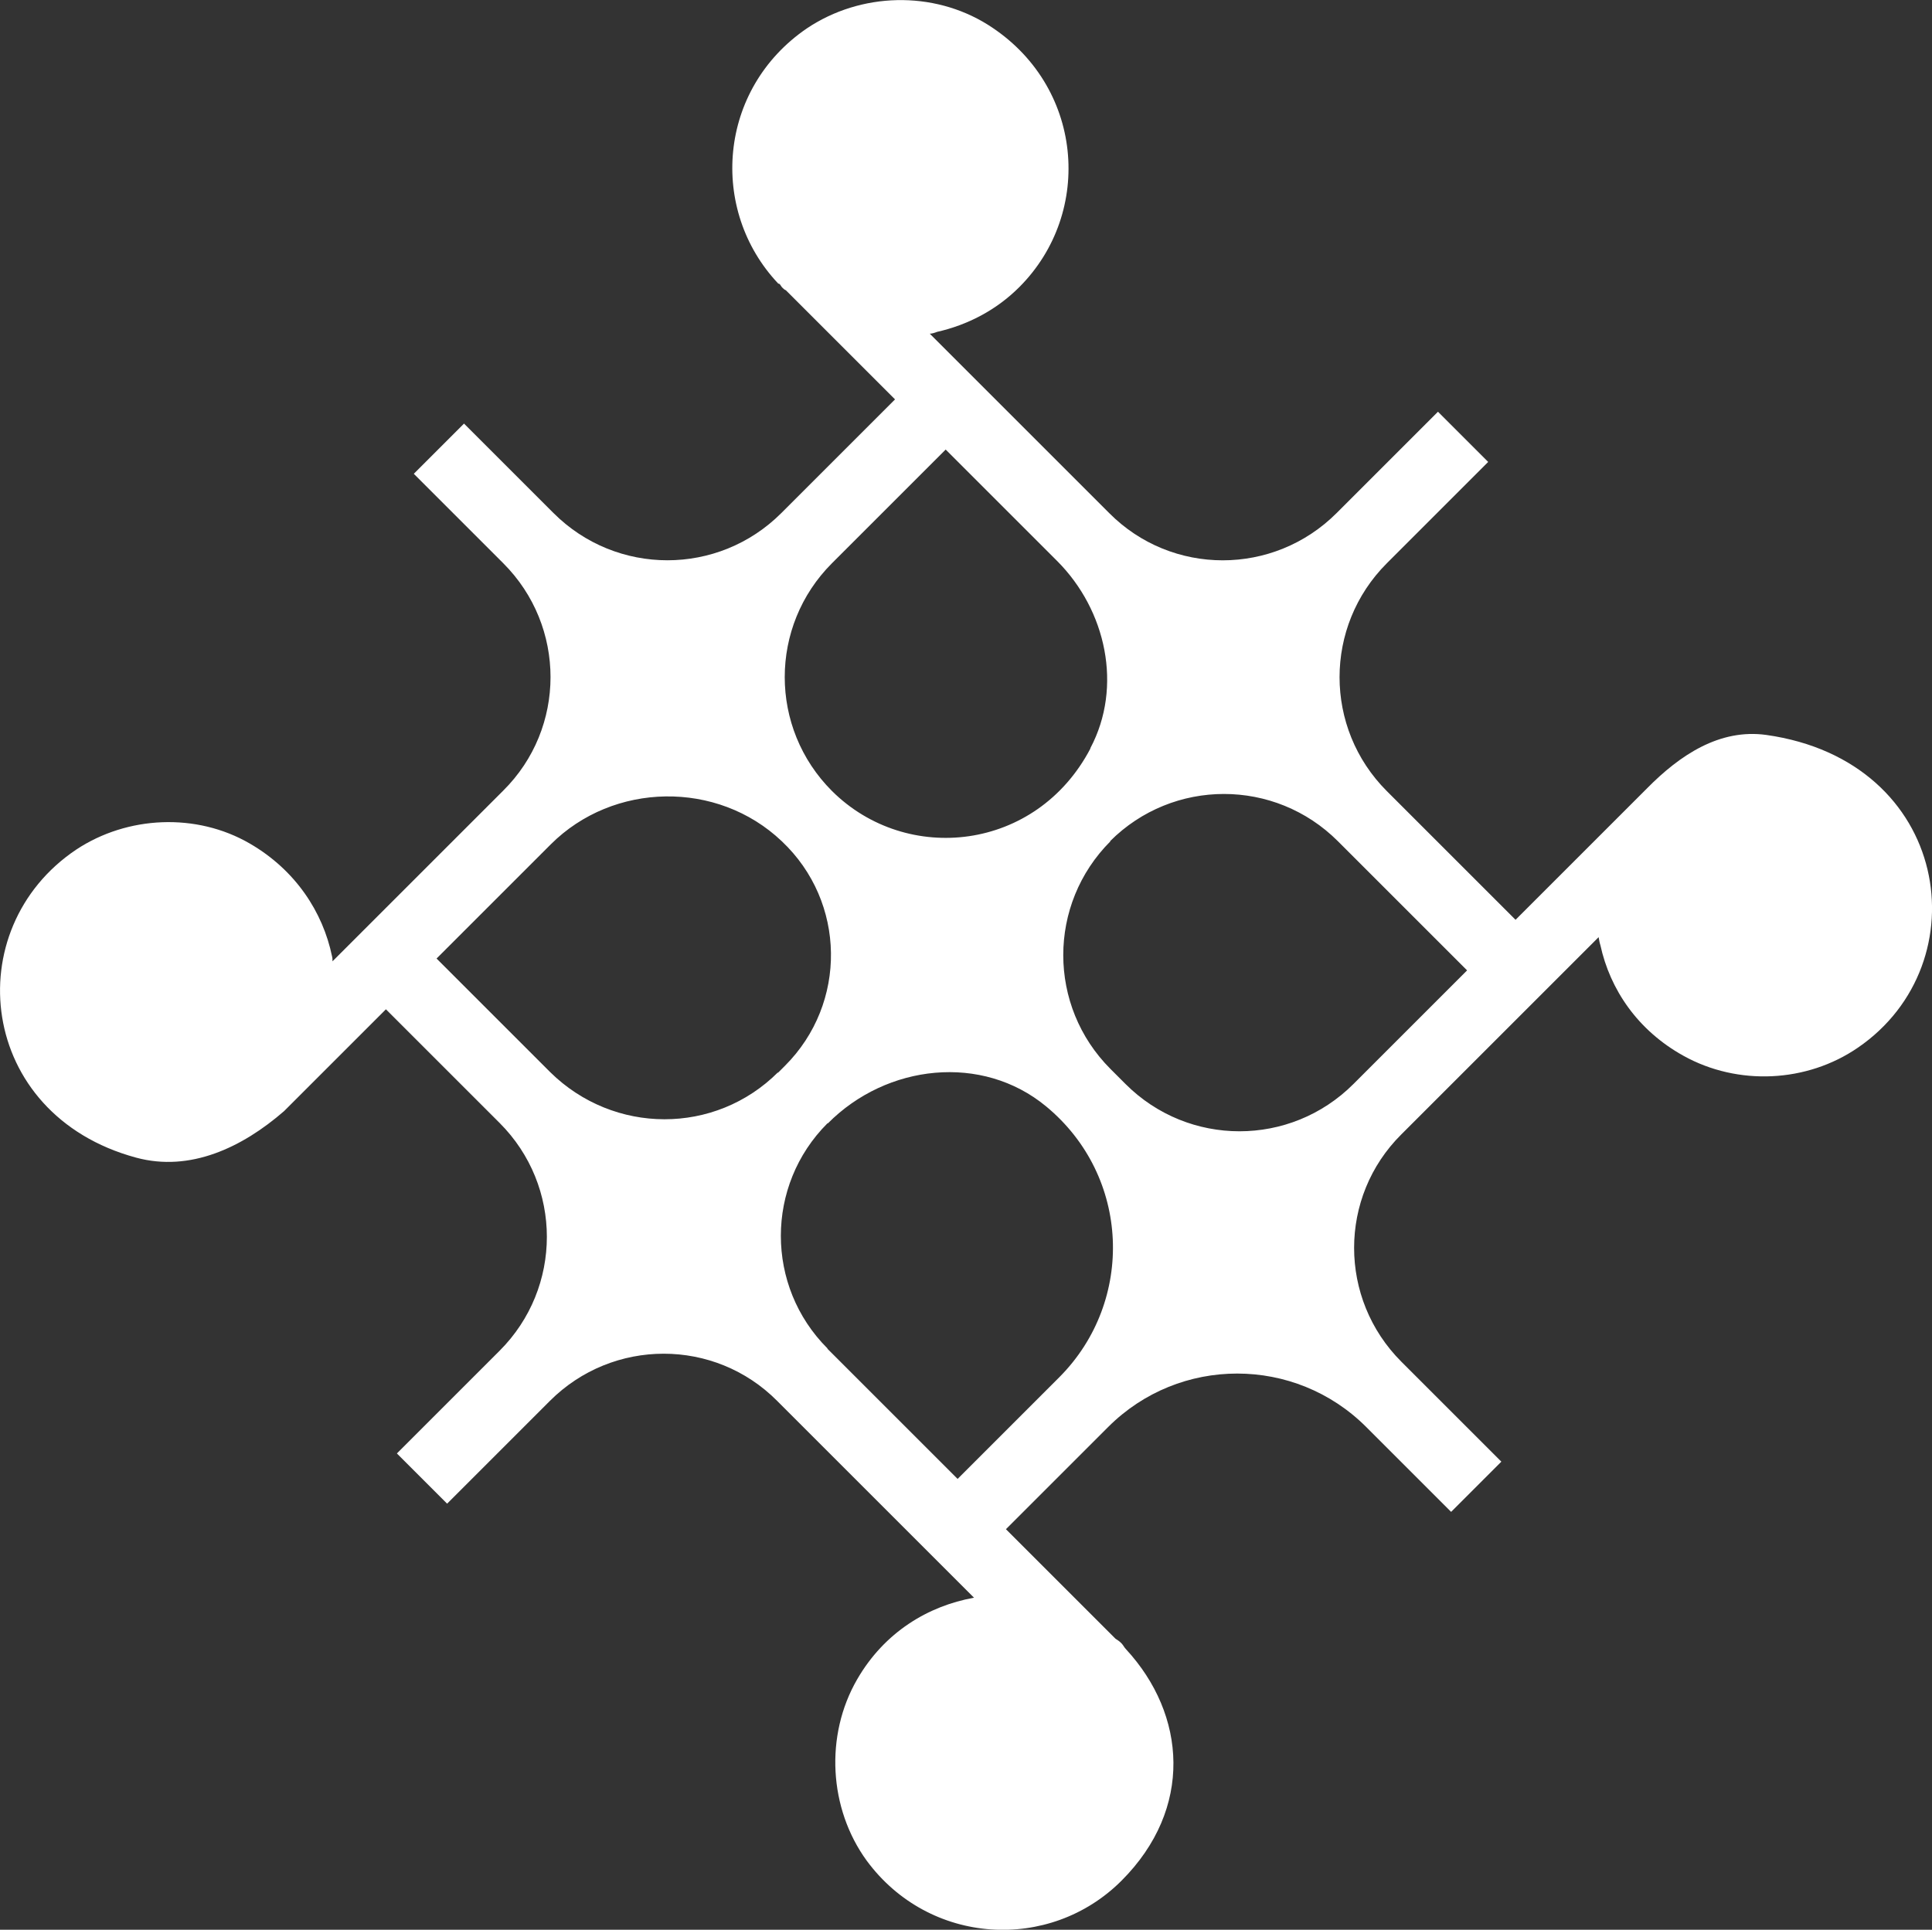<?xml version="1.0" encoding="UTF-8"?>
<svg id="Capa_2" data-name="Capa 2" xmlns="http://www.w3.org/2000/svg" width="50.047" height="50" viewBox="0 0 50.047 50">
  <rect x="0" y="0" width="50.047" height="50" fill="#333333" stroke="none"/>
  <defs>
    <style>
      .cls-1 {
        fill: #fff;
      }
    </style>
  </defs>
  <g id="Layer_1" data-name="Layer 1">
    <path class="cls-1" d="M20.192,7.355c.024.024.047.071.071.095s.059.059.095.071l2.827,2.827-2.945,2.945c-1.632,1.632-4.27,1.632-5.902,0l-2.318-2.318-1.301,1.301,2.318,2.318c1.632,1.632,1.632,4.27,0,5.89l-4.424,4.424c0-.047,0-.095-.012-.13-.237-1.147-.946-2.235-2.129-2.921-1.384-.804-3.17-.721-4.494.154-3.075,2.058-2.567,6.872,1.549,7.984,1.396.378,2.744-.26,3.832-1.206l2.638-2.638,2.945,2.945c1.632,1.632,1.632,4.27,0,5.902l-2.661,2.661,1.301,1.301,2.661-2.661c1.632-1.632,4.27-1.632,5.89,0l5.098,5.098c-1.183.213-2.318.887-3.028,2.117-.84,1.455-.733,3.347.248,4.696,1.62,2.2,4.743,2.377,6.6.52,1.869-1.869,1.68-4.305.118-5.997-.047-.047-.071-.106-.118-.154s-.095-.083-.154-.118l-2.839-2.839,2.649-2.649c1.845-1.845,4.837-1.845,6.683,0l2.2,2.2,1.301-1.301-2.59-2.59c-1.632-1.632-1.632-4.27,0-5.89l5.11-5.11c.012.071.024.142.047.213.248,1.135.958,2.2,2.153,2.862,1.407.781,3.193.698,4.518-.213,3.193-2.188,2.401-7.428-2.377-8.102-1.206-.166-2.235.52-3.087,1.384l-3.406,3.406-3.335-3.335c-1.632-1.632-1.632-4.27,0-5.902l2.626-2.626-1.301-1.301-2.626,2.626c-1.632,1.632-4.27,1.632-5.89,0l-4.648-4.648c.059,0,.13-.024.189-.047.781-.177,1.526-.556,2.129-1.159,1.94-1.94,1.668-5.24-.816-6.801-1.419-.887-3.288-.84-4.684.095-2.306,1.573-2.543,4.707-.745,6.612h0l.035.012ZM21.434,34.937c-1.609-1.609-1.609-4.222,0-5.831h.012c1.526-1.538,3.998-1.81,5.654-.438,2.188,1.81,2.295,5.039.355,7.002l-2.649,2.649-3.371-3.371h0v-.012ZM28.755,21.796c1.632-1.632,4.27-1.632,5.902,0l3.347,3.347-2.945,2.945c-1.632,1.632-4.27,1.632-5.902,0l-.39-.39c-1.632-1.632-1.632-4.27,0-5.902h-.012ZM20.156,27.781c-1.632,1.632-4.258,1.62-5.902,0l-2.945-2.945,2.957-2.957c1.62-1.62,4.317-1.668,5.985-.083h0c1.668,1.573,1.703,4.199.083,5.819l-.189.189h0l.012-.024ZM28.246,19.395c-1.396,2.661-4.755,3.028-6.694,1.1h0c-1.632-1.632-1.632-4.27,0-5.902l2.945-2.945,2.886,2.886c1.277,1.277,1.703,3.264.863,4.849h0v.012Z"/>
  </g>
</svg>